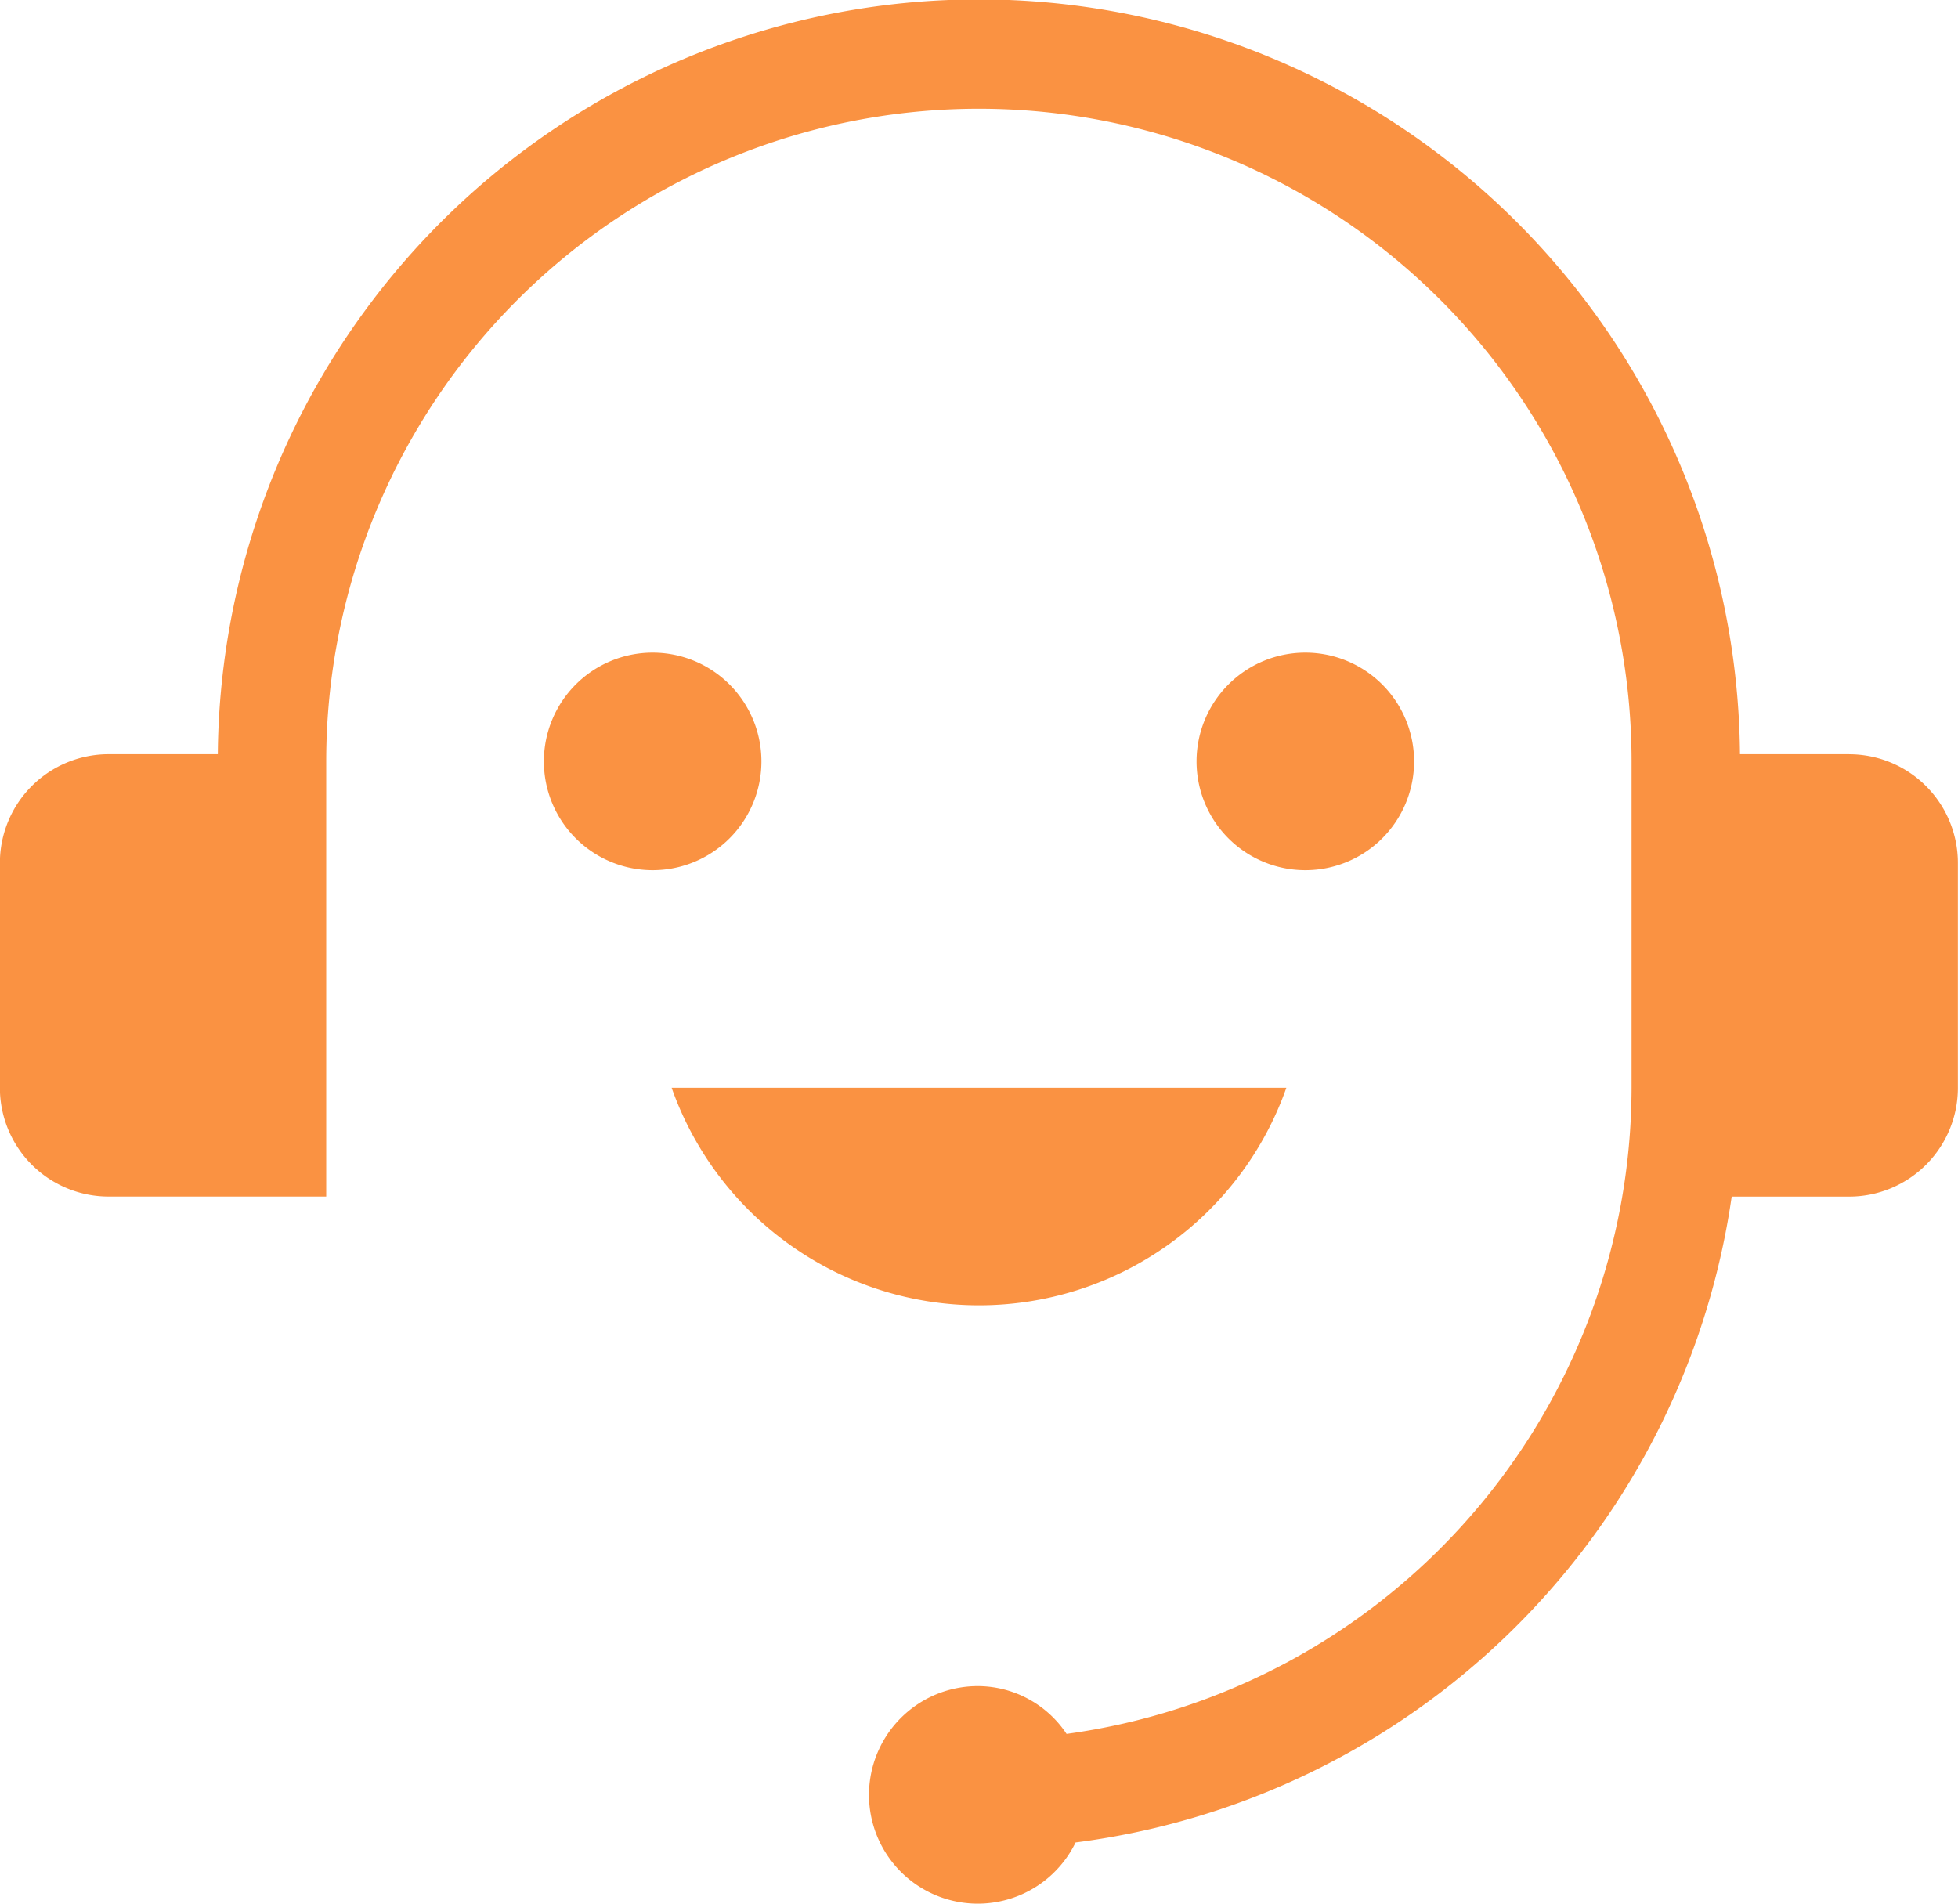 <svg height="71.979" viewBox="0 0 74.036 71.979" width="74.036" xmlns="http://www.w3.org/2000/svg"><g fill="#fa9242"><path d="m219.931 178.537h-4.131a28.779 28.779 0 0 0 -57.556 0h-4.127a4.113 4.113 0 0 0 -4.113 4.113v8.5a4.113 4.113 0 0 0 4.113 4.113h8.226v-16.452a24.679 24.679 0 0 1 49.358 0v12.34a24.7 24.7 0 0 1 -21.364 24.43 4.04 4.04 0 0 0 -3.315-1.807 4.113 4.113 0 1 0 3.656 5.912 28.767 28.767 0 0 0 24.809-24.421h4.44a4.113 4.113 0 0 0 4.113-4.113v-8.5a4.113 4.113 0 0 0 -4.113-4.113z" transform="translate(-150.008 -150.02)"/><path d="m481.964 650h-23.244a12.323 12.323 0 0 0 23.244 0z" transform="translate(-433.324 -608.87)"/><path d="m408.226 454.113a4.113 4.113 0 1 1 -4.113-4.113 4.113 4.113 0 0 1 4.113 4.113" transform="translate(-379.435 -425.323)"/><path d="m708.226 454.113a4.113 4.113 0 1 1 -4.113-4.113 4.113 4.113 0 0 1 4.113 4.113" transform="translate(-654.756 -425.323)"/></g></svg>